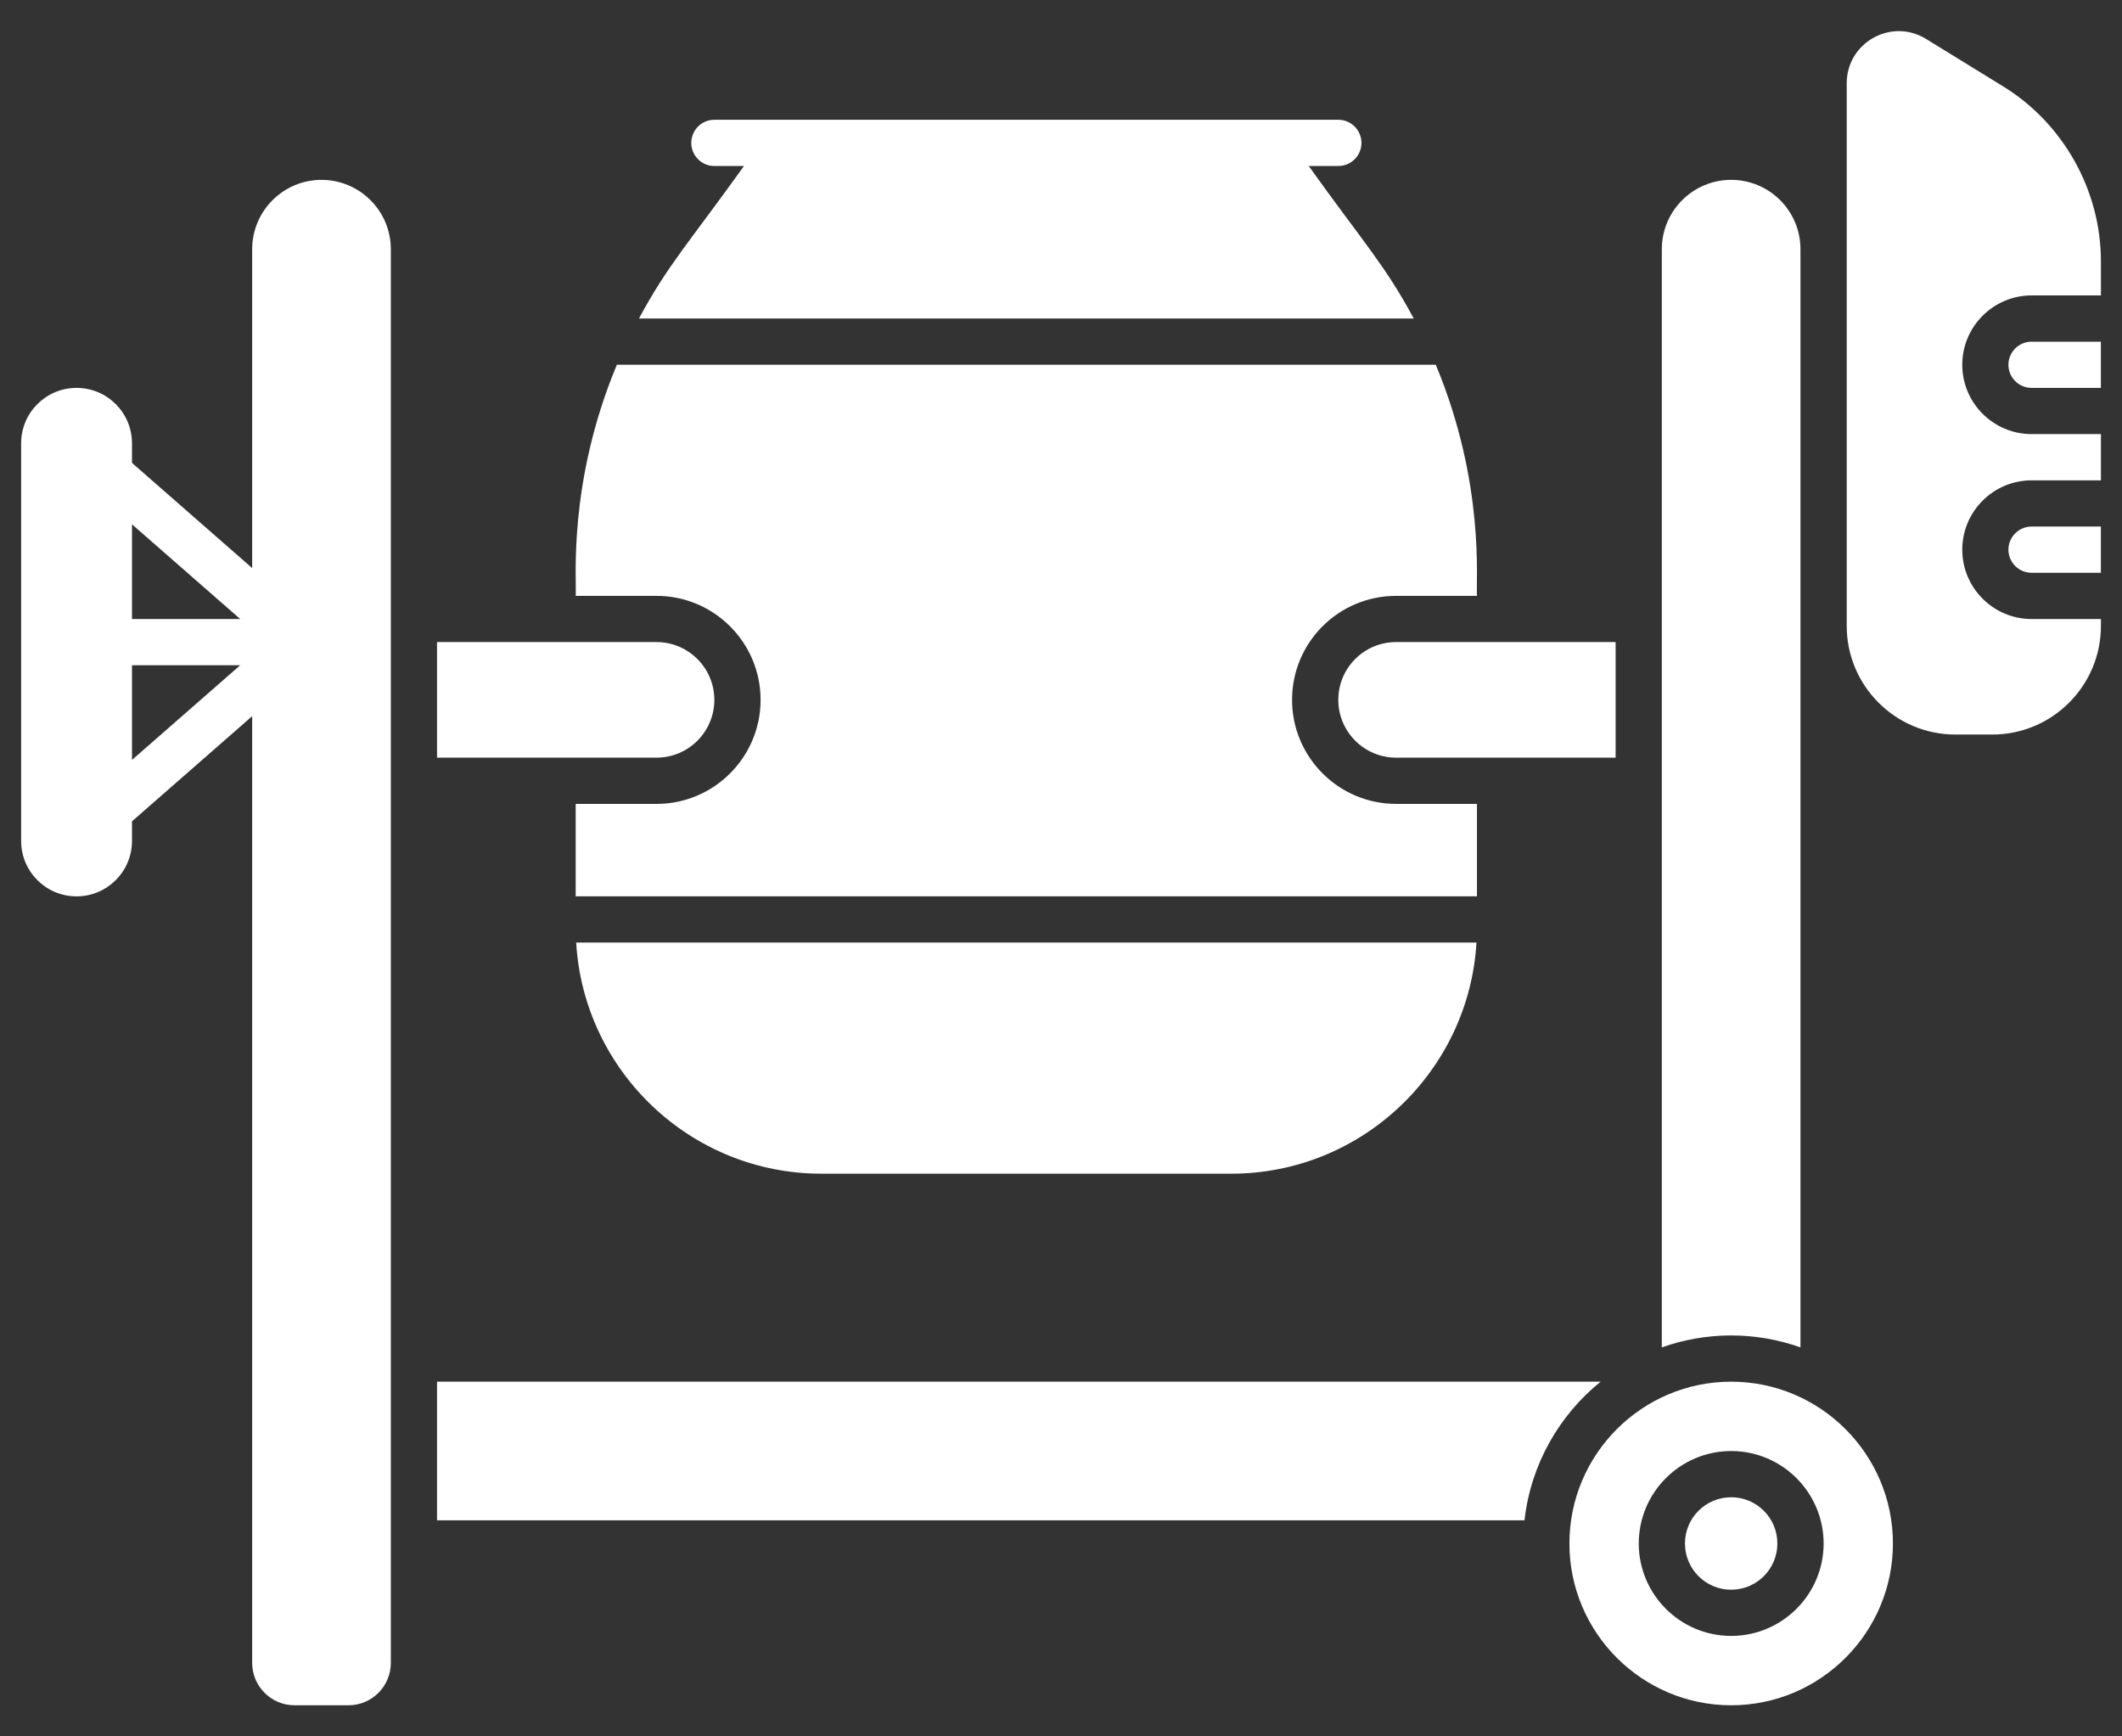 <svg width="44" height="36" viewBox="0 0 44 36" fill="none" xmlns="http://www.w3.org/2000/svg">
<rect x="0" y="0" width="44" height="36" fill="#333333" stroke="none"/>
<path d="M14.812 14.51C14.812 13.85 14.275 13.312 13.615 13.312H9.062V15.708H13.615C14.275 15.708 14.812 15.171 14.812 14.51Z" fill="white"/>
<path d="M15.771 14.51C15.771 15.699 14.803 16.667 13.614 16.667H11.937V18.583H30.625V16.667H28.948C27.759 16.667 26.791 15.699 26.791 14.51C26.791 13.319 27.756 12.354 28.948 12.354H30.625C30.6 12.056 30.798 10.022 29.771 7.562H12.791C11.762 10.025 11.962 12.056 11.937 12.354H13.614C14.803 12.354 15.771 13.321 15.771 14.51Z" fill="white"/>
<path d="M27.137 3.442H27.75C28.015 3.442 28.23 3.227 28.23 2.963C28.23 2.698 28.015 2.483 27.75 2.483H14.813C14.548 2.483 14.334 2.698 14.334 2.963C14.334 3.227 14.548 3.442 14.813 3.442H15.426C14.32 4.989 13.843 5.494 13.249 6.604H29.314C28.723 5.5 28.269 5.025 27.137 3.442Z" fill="white"/>
<path d="M37.333 27.935C37.333 26.747 37.333 5.928 37.333 5.167C37.333 4.373 36.69 3.729 35.895 3.729C35.103 3.729 34.458 4.374 34.458 5.167V27.935C35.362 27.614 36.378 27.596 37.333 27.935Z" fill="white"/>
<path d="M6.667 3.729C5.874 3.729 5.229 4.374 5.229 5.167V11.778L2.737 9.597V9.192C2.737 8.557 2.223 8.042 1.587 8.042C0.952 8.042 0.438 8.557 0.438 9.192V17.434C0.438 18.069 0.952 18.584 1.587 18.584C2.223 18.584 2.737 18.069 2.737 17.434V17.028L5.229 14.848V34.476C5.229 34.961 5.623 35.355 6.108 35.355H7.226C7.71 35.355 8.104 34.961 8.104 34.476L8.104 5.167C8.104 4.374 7.459 3.729 6.667 3.729ZM4.981 12.834H2.737V10.871L4.981 12.834ZM2.737 13.792H4.981L2.737 15.755V13.792Z" fill="white"/>
<path d="M27.75 14.51C27.75 15.171 28.287 15.708 28.948 15.708H33.5L33.5 13.312H28.948C28.286 13.312 27.75 13.848 27.75 14.51Z" fill="white"/>
<path d="M17.033 24.334H25.529C28.237 24.334 30.457 22.211 30.615 19.542H11.947C12.105 22.211 14.325 24.334 17.033 24.334Z" fill="white"/>
<path d="M33.189 28.646H9.062V31.521H31.611C31.739 30.364 32.328 29.343 33.189 28.646Z" fill="white"/>
<path d="M41.537 1.792L39.937 0.807C39.217 0.365 38.292 0.882 38.292 1.727V12.977C38.292 14.219 39.302 15.229 40.544 15.229H41.311C42.553 15.229 43.563 14.219 43.563 12.977V12.834H42.125C41.333 12.834 40.688 12.189 40.688 11.396C40.688 10.604 41.333 9.959 42.125 9.959H43.563V9H42.125C41.333 9 40.688 8.355 40.688 7.563C40.688 6.77 41.333 6.125 42.125 6.125H43.563V5.418C43.563 3.95 42.786 2.561 41.537 1.792Z" fill="white"/>
<path d="M41.645 11.396C41.645 11.66 41.86 11.875 42.125 11.875H43.562V10.917H42.125C41.86 10.917 41.645 11.132 41.645 11.396Z" fill="white"/>
<path d="M41.645 7.563C41.645 7.827 41.86 8.042 42.125 8.042H43.562V7.084H42.125C41.86 7.084 41.645 7.299 41.645 7.563Z" fill="white"/>
<path d="M35.896 32.959C36.425 32.959 36.854 32.53 36.854 32C36.854 31.471 36.425 31.042 35.896 31.042C35.367 31.042 34.938 31.471 34.938 32C34.938 32.53 35.367 32.959 35.896 32.959Z" fill="white"/>
<path d="M35.896 28.646C34.047 28.646 32.542 30.151 32.542 32.001C32.542 33.85 34.047 35.355 35.896 35.355C37.746 35.355 39.25 33.85 39.25 32.001C39.25 30.151 37.746 28.646 35.896 28.646ZM35.896 33.917C34.839 33.917 33.98 33.057 33.98 32.001C33.98 30.944 34.839 30.084 35.896 30.084C36.953 30.084 37.813 30.944 37.813 32.001C37.813 33.057 36.953 33.917 35.896 33.917Z" fill="white"/>
</svg>
